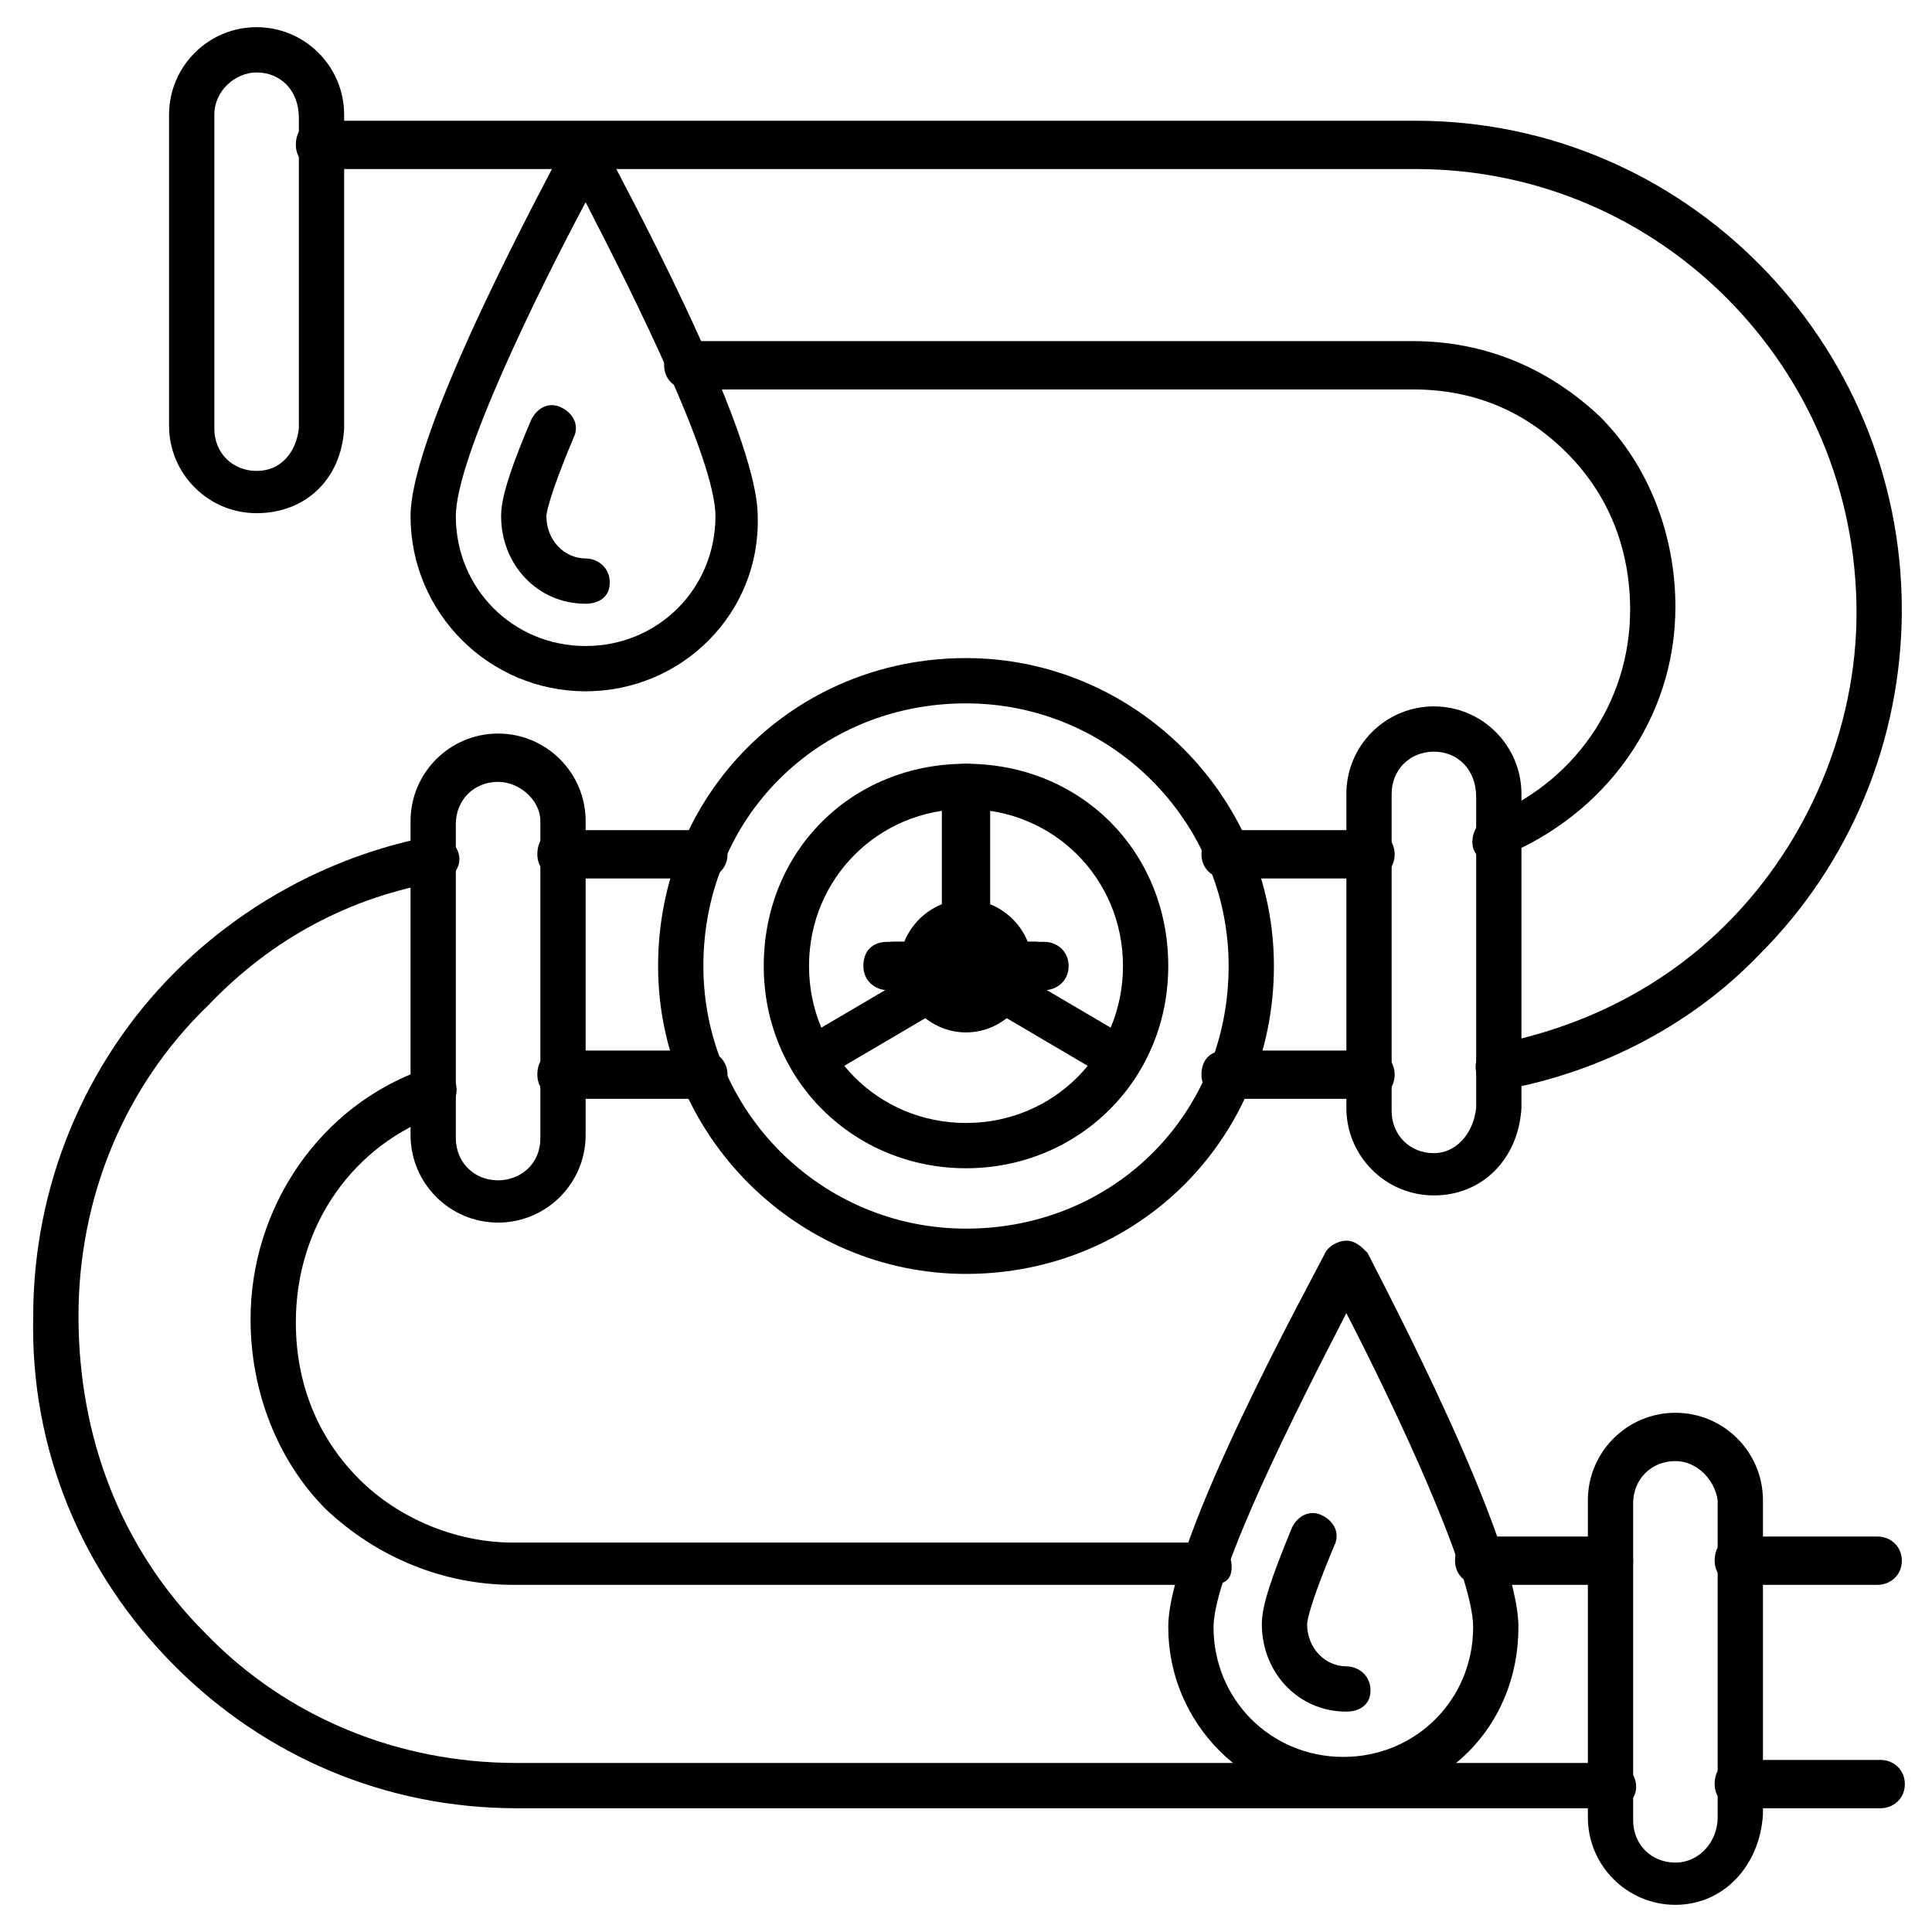 <svg id="Layer_1" height="512" viewBox="0 0 64 64" width="512" xmlns="http://www.w3.org/2000/svg"><g><path d="m34.3 32.8h-4.7c-.4 0-.8-.3-.8-.8s.3-.8.8-.8h4.7c.4 0 .8.3.8.8s-.4.8-.8.8z"/></g><g><path d="m34.6 32.8h-5.2c-.4 0-.8-.3-.8-.8s.3-.8.8-.8h5.2c.4 0 .8.3.8.8s-.4.8-.8.8z"/></g><g><path d="m34.3 32.8h-4.7c-.4 0-.8-.3-.8-.8s.3-.8.8-.8h4.7c.4 0 .8.3.8.8s-.4.8-.8.8z"/></g><g><g><path d="m53.3 59.9h-36.2c-4.3 0-8.3-1.7-11.3-4.7-3.1-3.1-4.8-7.2-4.7-11.6 0-4.3 1.7-8.4 4.7-11.4 2.3-2.3 5.3-3.9 8.5-4.5.4-.1.8.2.9.6s-.2.8-.6.9c-3 .5-5.6 1.9-7.7 4.1-2.8 2.7-4.3 6.4-4.3 10.3 0 4 1.4 7.7 4.2 10.5 2.7 2.8 6.4 4.3 10.3 4.3h36.3c.4 0 .8.3.8.8s-.5.7-.9.7z"/></g><g><path d="m62.3 59.9h-4.7c-.4 0-.8-.3-.8-.8s.3-.8.8-.8h4.7c.4 0 .8.3.8.8s-.4.8-.8.8z"/></g><g><path d="m49.5 28.6c-.3 0-.6-.2-.7-.5-.1-.4.1-.8.4-1 2.9-1.1 4.8-3.8 4.8-6.9 0-2-.7-3.8-2.1-5.2s-3.1-2.1-5.1-2.1h-24c-.4 0-.8-.3-.8-.8s.3-.8.8-.8h24c2.4 0 4.5.9 6.2 2.5 1.6 1.6 2.5 3.9 2.5 6.3 0 3.7-2.3 6.9-5.8 8.3-.1.2-.2.2-.2.2z"/></g><g><path d="m23.3 29.1h-4.7c-.4 0-.8-.3-.8-.8s.3-.8.8-.8h4.7c.4 0 .8.3.8.8s-.4.8-.8.8z"/></g><g><path d="m45.4 29.1h-4.8c-.4 0-.8-.3-.8-.8s.3-.8.8-.8h4.8c.4 0 .8.3.8.8s-.4.8-.8.8z"/></g><g><path d="m23.3 36.4h-4.7c-.4 0-.8-.3-.8-.8s.3-.8.8-.8h4.7c.4 0 .8.3.8.8s-.4.8-.8.8z"/></g><g><path d="m45.4 36.4h-4.8c-.4 0-.8-.3-.8-.8s.3-.8.8-.8h4.8c.4 0 .8.3.8.8s-.4.8-.8.8z"/></g><g><path d="m49.6 36.1c-.4 0-.7-.3-.7-.6-.1-.4.2-.8.6-.9 3.1-.6 5.7-2 7.7-4 2.7-2.7 4.3-6.5 4.3-10.3 0-8.1-6.5-14.7-14.6-14.7h-36.3c-.4 0-.8-.3-.8-.8s.3-.8.8-.8h36.3c8.9 0 16.1 7.3 16.1 16.2 0 4.3-1.7 8.4-4.7 11.4-2.2 2.3-5.2 3.9-8.5 4.5-.2 0-.2 0-.2 0z"/></g><g><path d="m62.2 52.5h-4.6c-.4 0-.8-.3-.8-.8s.3-.8.8-.8h4.6c.4 0 .8.3.8.8s-.4.8-.8.8z"/></g><g><path d="m53.3 52.5h-4.3c-.4 0-.8-.3-.8-.8s.3-.8.8-.8h4.3c.4 0 .8.3.8.8s-.4.8-.8.8z"/></g><g><path d="m40 52.5h-23c-2.3 0-4.5-.9-6.2-2.5-1.6-1.6-2.5-3.9-2.5-6.3 0-3.7 2.3-7.1 5.8-8.3.4-.1.8.1 1 .5.1.4-.1.8-.5 1-2.9 1-4.8 3.7-4.8 6.9 0 2 .7 3.8 2.1 5.2 1.3 1.3 3.2 2.1 5.1 2.1h23c.4 0 .8.3.8.8s-.3.6-.8.6z"/></g><g><path d="m32 42.2c-5.6 0-10.2-4.6-10.2-10.2 0-5.7 4.5-10.2 10.2-10.2 5.6 0 10.2 4.6 10.2 10.2 0 5.7-4.5 10.2-10.2 10.2zm0-18.9c-4.9 0-8.7 3.8-8.7 8.7 0 4.8 3.9 8.7 8.7 8.7 4.9 0 8.7-3.8 8.7-8.7 0-4.8-3.9-8.7-8.7-8.7z"/></g><g><path d="m32 38.7c-3.7 0-6.7-2.9-6.7-6.7s2.9-6.7 6.7-6.7 6.7 2.9 6.7 6.7-3 6.7-6.7 6.7zm0-11.9c-2.9 0-5.2 2.3-5.2 5.2s2.3 5.2 5.2 5.2 5.2-2.3 5.2-5.2-2.3-5.2-5.2-5.2z"/></g><g><path d="m32 32.8c-.4 0-.8-.3-.8-.8v-5.9c0-.4.3-.8.8-.8s.8.3.8.8v5.9c0 .4-.4.8-.8.8z"/></g><g><path d="m37.1 35.8c-.1 0-.3 0-.4-.1l-5.1-3c-.4-.2-.5-.7-.3-1 .2-.4.7-.5 1-.3l5.1 3c.4.2.5.7.3 1-.1.2-.3.4-.6.4z"/></g><g><path d="m26.9 35.8c-.3 0-.5-.1-.6-.4-.2-.4-.1-.8.3-1l5.1-3c.4-.2.8-.1 1 .3s.1.8-.3 1l-5.1 3c-.2 0-.3.1-.4.1z"/></g><g><path d="m32 34.2c-1.2 0-2.2-1-2.2-2.2s1-2.2 2.2-2.2 2.2 1 2.2 2.2-1 2.2-2.2 2.2zm0-2.9c-.4 0-.7.3-.7.7s.3.7.7.7.7-.3.7-.7-.3-.7-.7-.7z"/></g><g><path d="m19.4 22.9c-3.2 0-5.8-2.6-5.8-5.8 0-2.9 4.6-11.3 5.1-12.3.3-.5 1-.5 1.3 0 .5 1 5.1 9.4 5.1 12.3.1 3.2-2.5 5.8-5.7 5.8zm0-16.2c-1.6 3-4.3 8.5-4.3 10.4 0 2.4 1.9 4.3 4.3 4.3s4.3-1.9 4.3-4.3c0-1.9-2.7-7.3-4.3-10.4z"/></g><g><path d="m19.4 20c-1.6 0-2.8-1.3-2.8-2.9 0-.4.1-1.1 1-3.2.2-.4.6-.6 1-.4s.6.6.4 1c-.8 1.9-.9 2.5-.9 2.6 0 .8.6 1.4 1.3 1.4.4 0 .8.3.8.8s-.4.7-.8.7z"/></g><g><path d="m44.5 59.7c-3.2 0-5.8-2.6-5.8-5.8 0-2.9 4.7-11.4 5.2-12.4.1-.2.4-.4.7-.4.3 0 .5.2.7.4.5 1 5 9.5 5 12.4 0 3.3-2.5 5.8-5.8 5.8zm.1-16.2c-1.6 3.1-4.4 8.6-4.4 10.4 0 2.4 1.9 4.3 4.3 4.3s4.3-1.9 4.3-4.3c0-1.8-2.6-7.3-4.2-10.4z"/></g><g><path d="m44.6 56.7c-1.6 0-2.8-1.3-2.8-2.9 0-.6.3-1.5 1-3.2.2-.4.6-.6 1-.4s.6.6.4 1c-.8 1.9-.9 2.5-.9 2.6 0 .8.6 1.4 1.3 1.4.4 0 .8.3.8.8s-.4.7-.8.7z"/></g><g><path d="m55.5 63.1c-1.6 0-2.9-1.3-2.9-2.9v-10.5c0-1.6 1.3-2.9 2.9-2.9s2.9 1.3 2.9 2.9v10.4c-.1 1.7-1.3 3-2.9 3zm0-14.7c-.8 0-1.4.6-1.4 1.4v10.5c0 .8.6 1.4 1.4 1.4s1.4-.7 1.4-1.5v-10.5c-.1-.7-.7-1.3-1.4-1.3z"/></g><g><path d="m8.5 17c-1.6 0-2.9-1.3-2.9-2.9v-10.3c0-1.6 1.3-2.9 2.9-2.9s2.9 1.3 2.9 2.9v10.4c-.1 1.7-1.3 2.8-2.9 2.8zm0-14.6c-.7 0-1.4.6-1.4 1.4v10.4c0 .8.6 1.4 1.4 1.4s1.3-.6 1.4-1.4v-10.3c0-.9-.6-1.5-1.4-1.5z"/></g><g><path d="m47.5 39.6c-1.6 0-2.9-1.3-2.9-2.9v-10.4c0-1.6 1.3-2.9 2.9-2.9s2.9 1.3 2.9 2.9v10.4c-.1 1.7-1.3 2.9-2.9 2.9zm0-14.7c-.8 0-1.4.6-1.4 1.4v10.5c0 .8.6 1.4 1.4 1.4.7 0 1.3-.6 1.4-1.5v-10.3c0-.9-.6-1.5-1.4-1.5z"/></g><g><path d="m16.5 40.5c-1.6 0-2.9-1.3-2.9-2.9v-10.4c0-1.6 1.3-2.9 2.9-2.9s2.9 1.3 2.9 2.9v10.4c0 1.6-1.3 2.9-2.9 2.9zm0-14.6c-.8 0-1.4.6-1.4 1.4v10.4c0 .8.6 1.4 1.4 1.4.7 0 1.4-.5 1.4-1.4v-10.5c0-.7-.7-1.3-1.4-1.3z"/></g></g></svg>